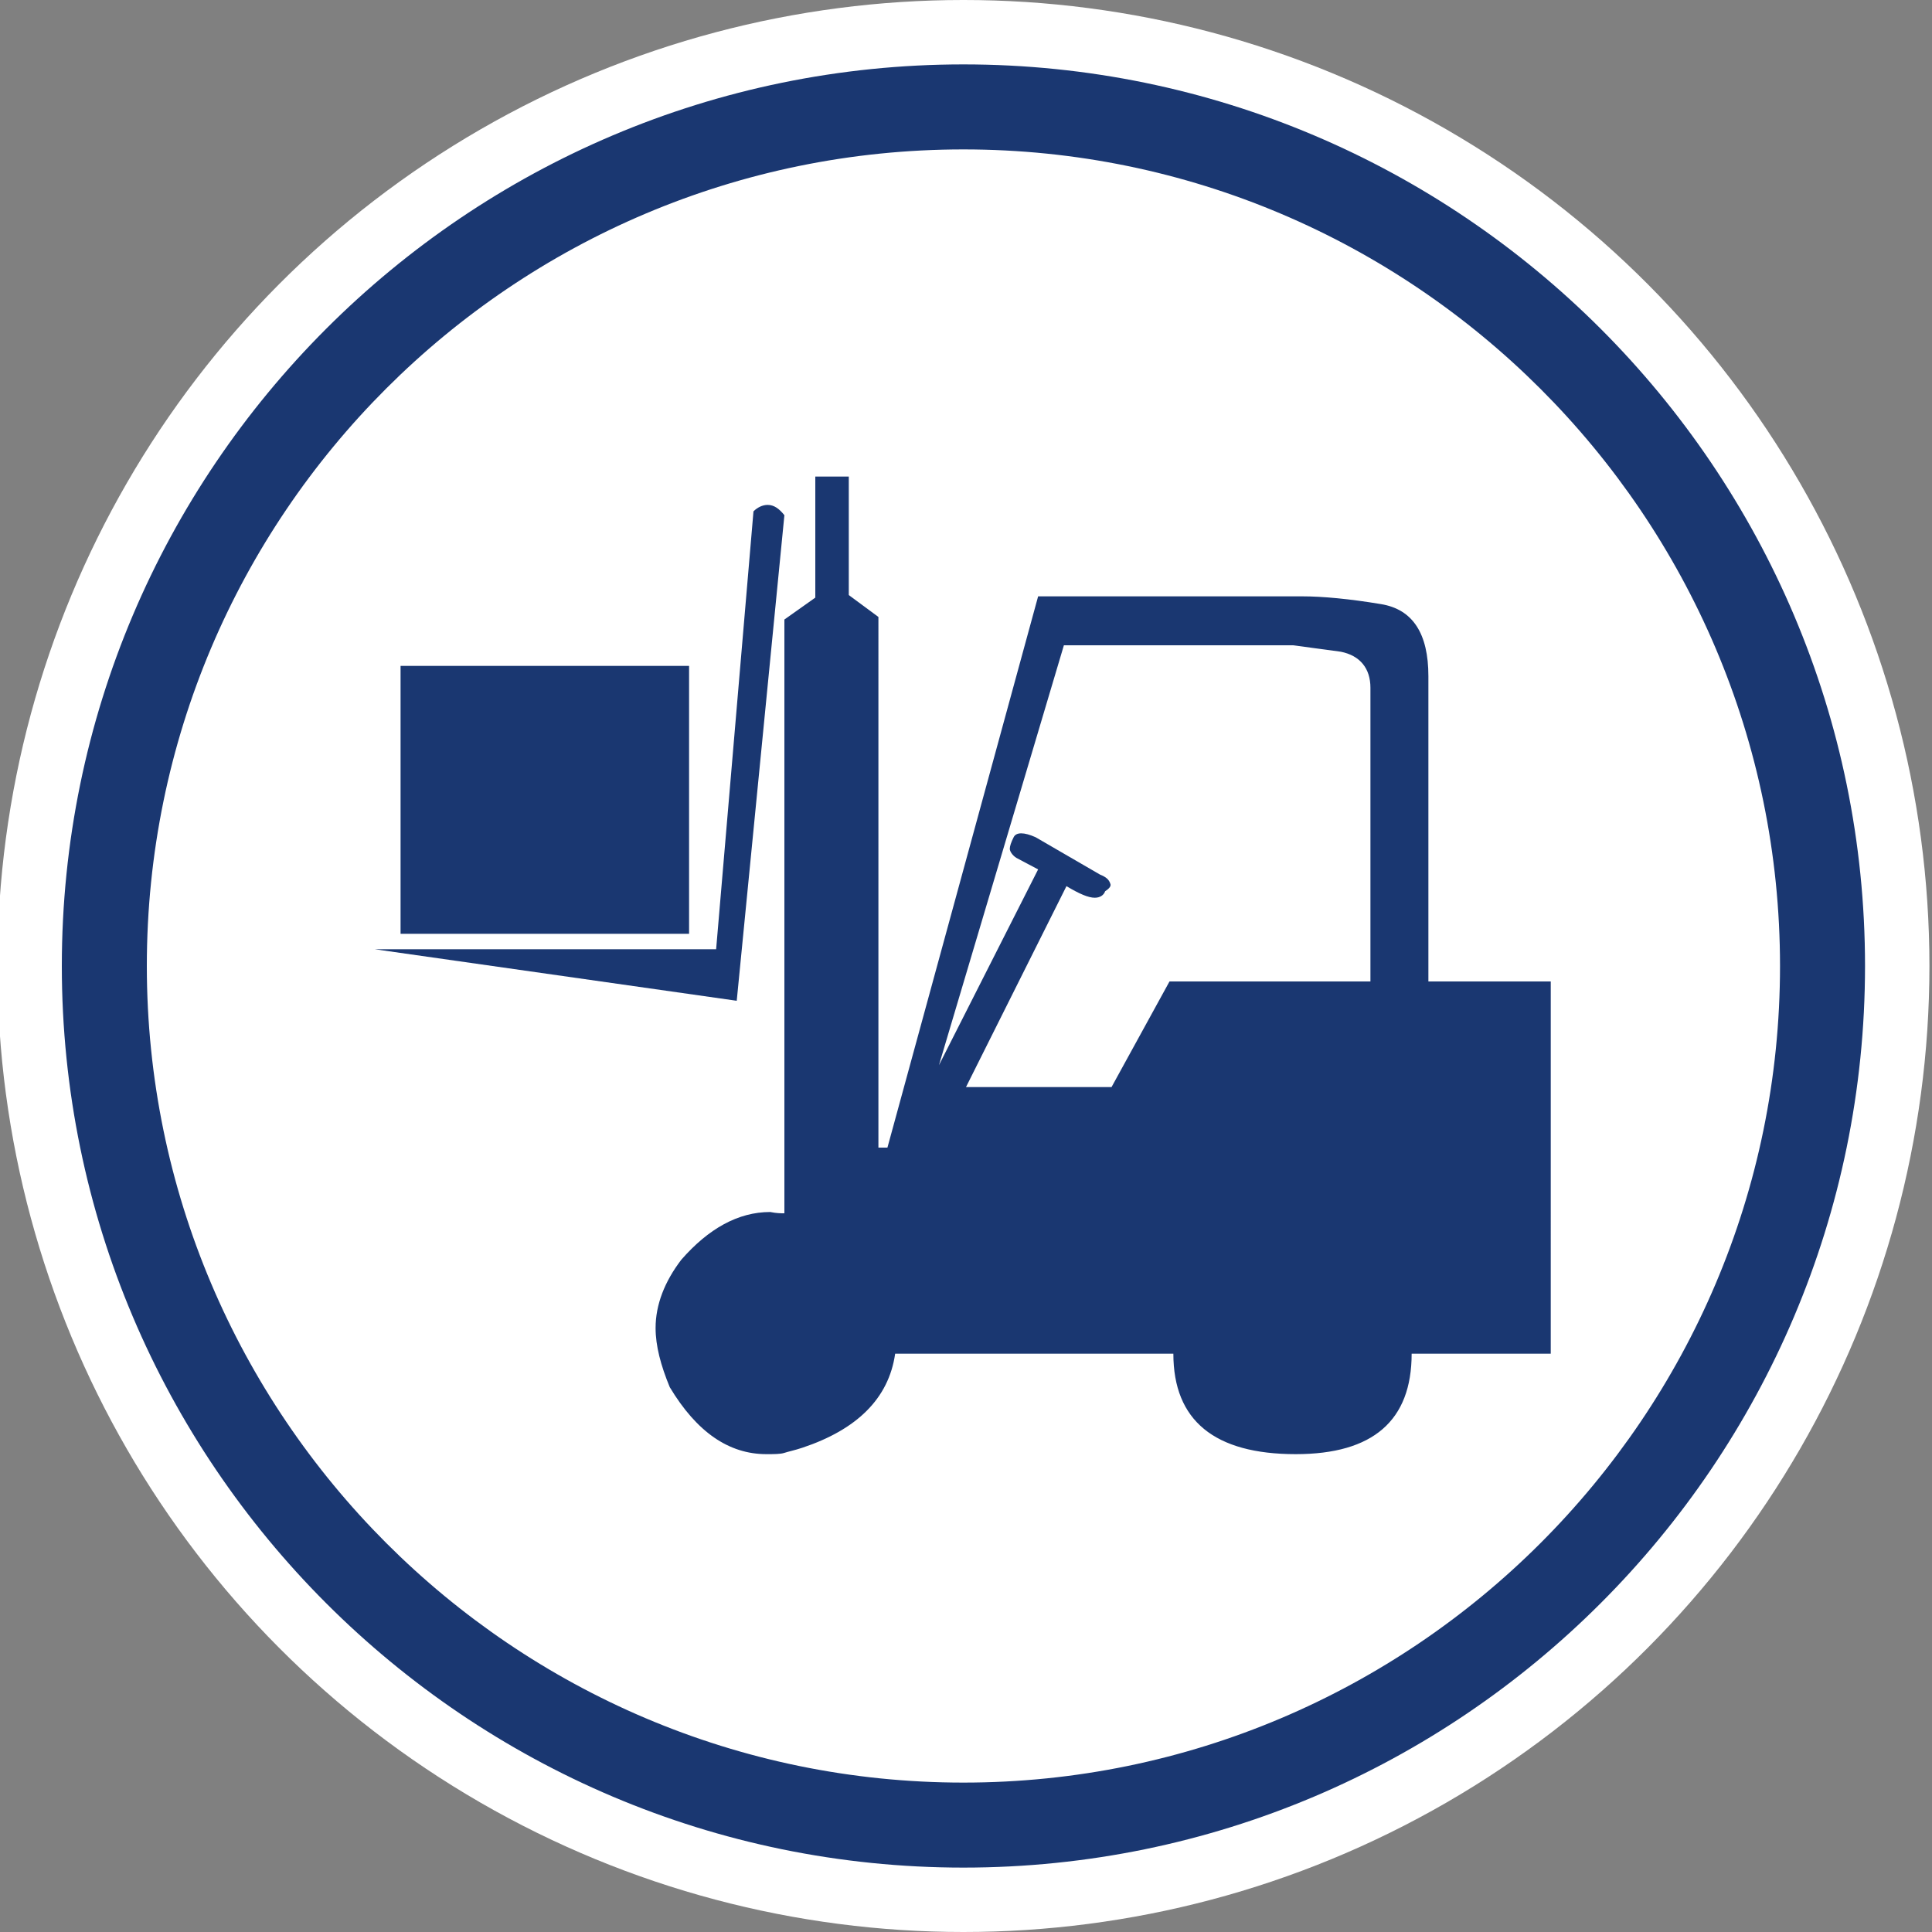 <?xml version="1.0" encoding="utf-8"?>
<!-- Generator: Adobe Illustrator 26.0.0, SVG Export Plug-In . SVG Version: 6.00 Build 0)  -->
<svg version="1.1" id="Livello_1" xmlns="http://www.w3.org/2000/svg" xmlns:xlink="http://www.w3.org/1999/xlink" x="0px" y="0px"
	 viewBox="0 0 150 150" style="enable-background:new 0 0 150 150;" xml:space="preserve">
<rect x="0" y="0" width="150" height="150" fill="#808080" stroke="none"/>
<style type="text/css">
	.st0{fill:#FFFFFF;}
	.st1{fill:#1A3771;}
	.st2{fill-rule:evenodd;clip-rule:evenodd;fill:#1A3771;}
</style>
<circle class="st0" cx="74.8" cy="75" r="75"/>
<g>
	<path class="st1" d="M74.8,145c-38.6,0-70-31.4-70-70c0-38.6,31.4-70,70-70c38.6,0,70,31.4,70,70C144.8,113.6,113.4,145,74.8,145
		 M74.8,11.6c-35,0-63.4,28.4-63.4,63.4c0,34.9,28.4,63.4,63.4,63.4c34.9,0,63.4-28.4,63.4-63.4C138.2,40,109.7,11.6,74.8,11.6"/>
	<path class="st2" d="M57.2,77.7L60.9,40c-0.4-0.5-0.8-0.8-1.3-0.8c-0.4,0-0.8,0.2-1.1,0.5l-2.9,34H29.1L57.2,77.7z"/>
	<path class="st2" d="M110.9,76.2V52.5c0-3.3-1.2-5.2-3.7-5.6c-2.4-0.4-4.5-0.6-6.1-0.6H80.6L68.9,89.1h-0.7V47.9l-2.3-1.7V37h-1.3
		h-1.3v9.4l-2.4,1.7v46.1c-0.3,0-0.6,0-1.1-0.1c-2.5,0-4.8,1.3-6.9,3.7c-1.3,1.7-2,3.5-2,5.3c0,1.4,0.4,2.9,1.1,4.6
		c2.1,3.5,4.6,5.2,7.5,5.2c0.6,0,1.1,0,1.4-0.1c0.3-0.1,0.8-0.2,1.4-0.4c4.2-1.4,6.7-3.8,7.2-7.3h21.6c0,5.2,3.2,7.8,9.5,7.8
		c6,0,9-2.6,9-7.8h10.8V76.2H110.9z M106.3,76.2H90.8l-4.5,8.2H75l7.8-15.6c1,0.6,1.7,0.9,2.2,0.9c0.4,0,0.7-0.2,0.8-0.5
		c0.3-0.2,0.5-0.4,0.4-0.6c-0.1-0.3-0.3-0.5-0.8-0.7L80.4,65c-0.9-0.4-1.5-0.4-1.7,0c-0.2,0.4-0.3,0.7-0.3,0.9
		c0,0.2,0.2,0.5,0.5,0.7l1.7,0.9l-7.7,15.2l9.7-32.6h17.8l3.7,0.5c1.5,0.3,2.3,1.3,2.3,2.8V76.2z"/>
	<rect x="31.1" y="51.7" class="st2" width="22.4" height="20.8"/>
</g>
</svg>
